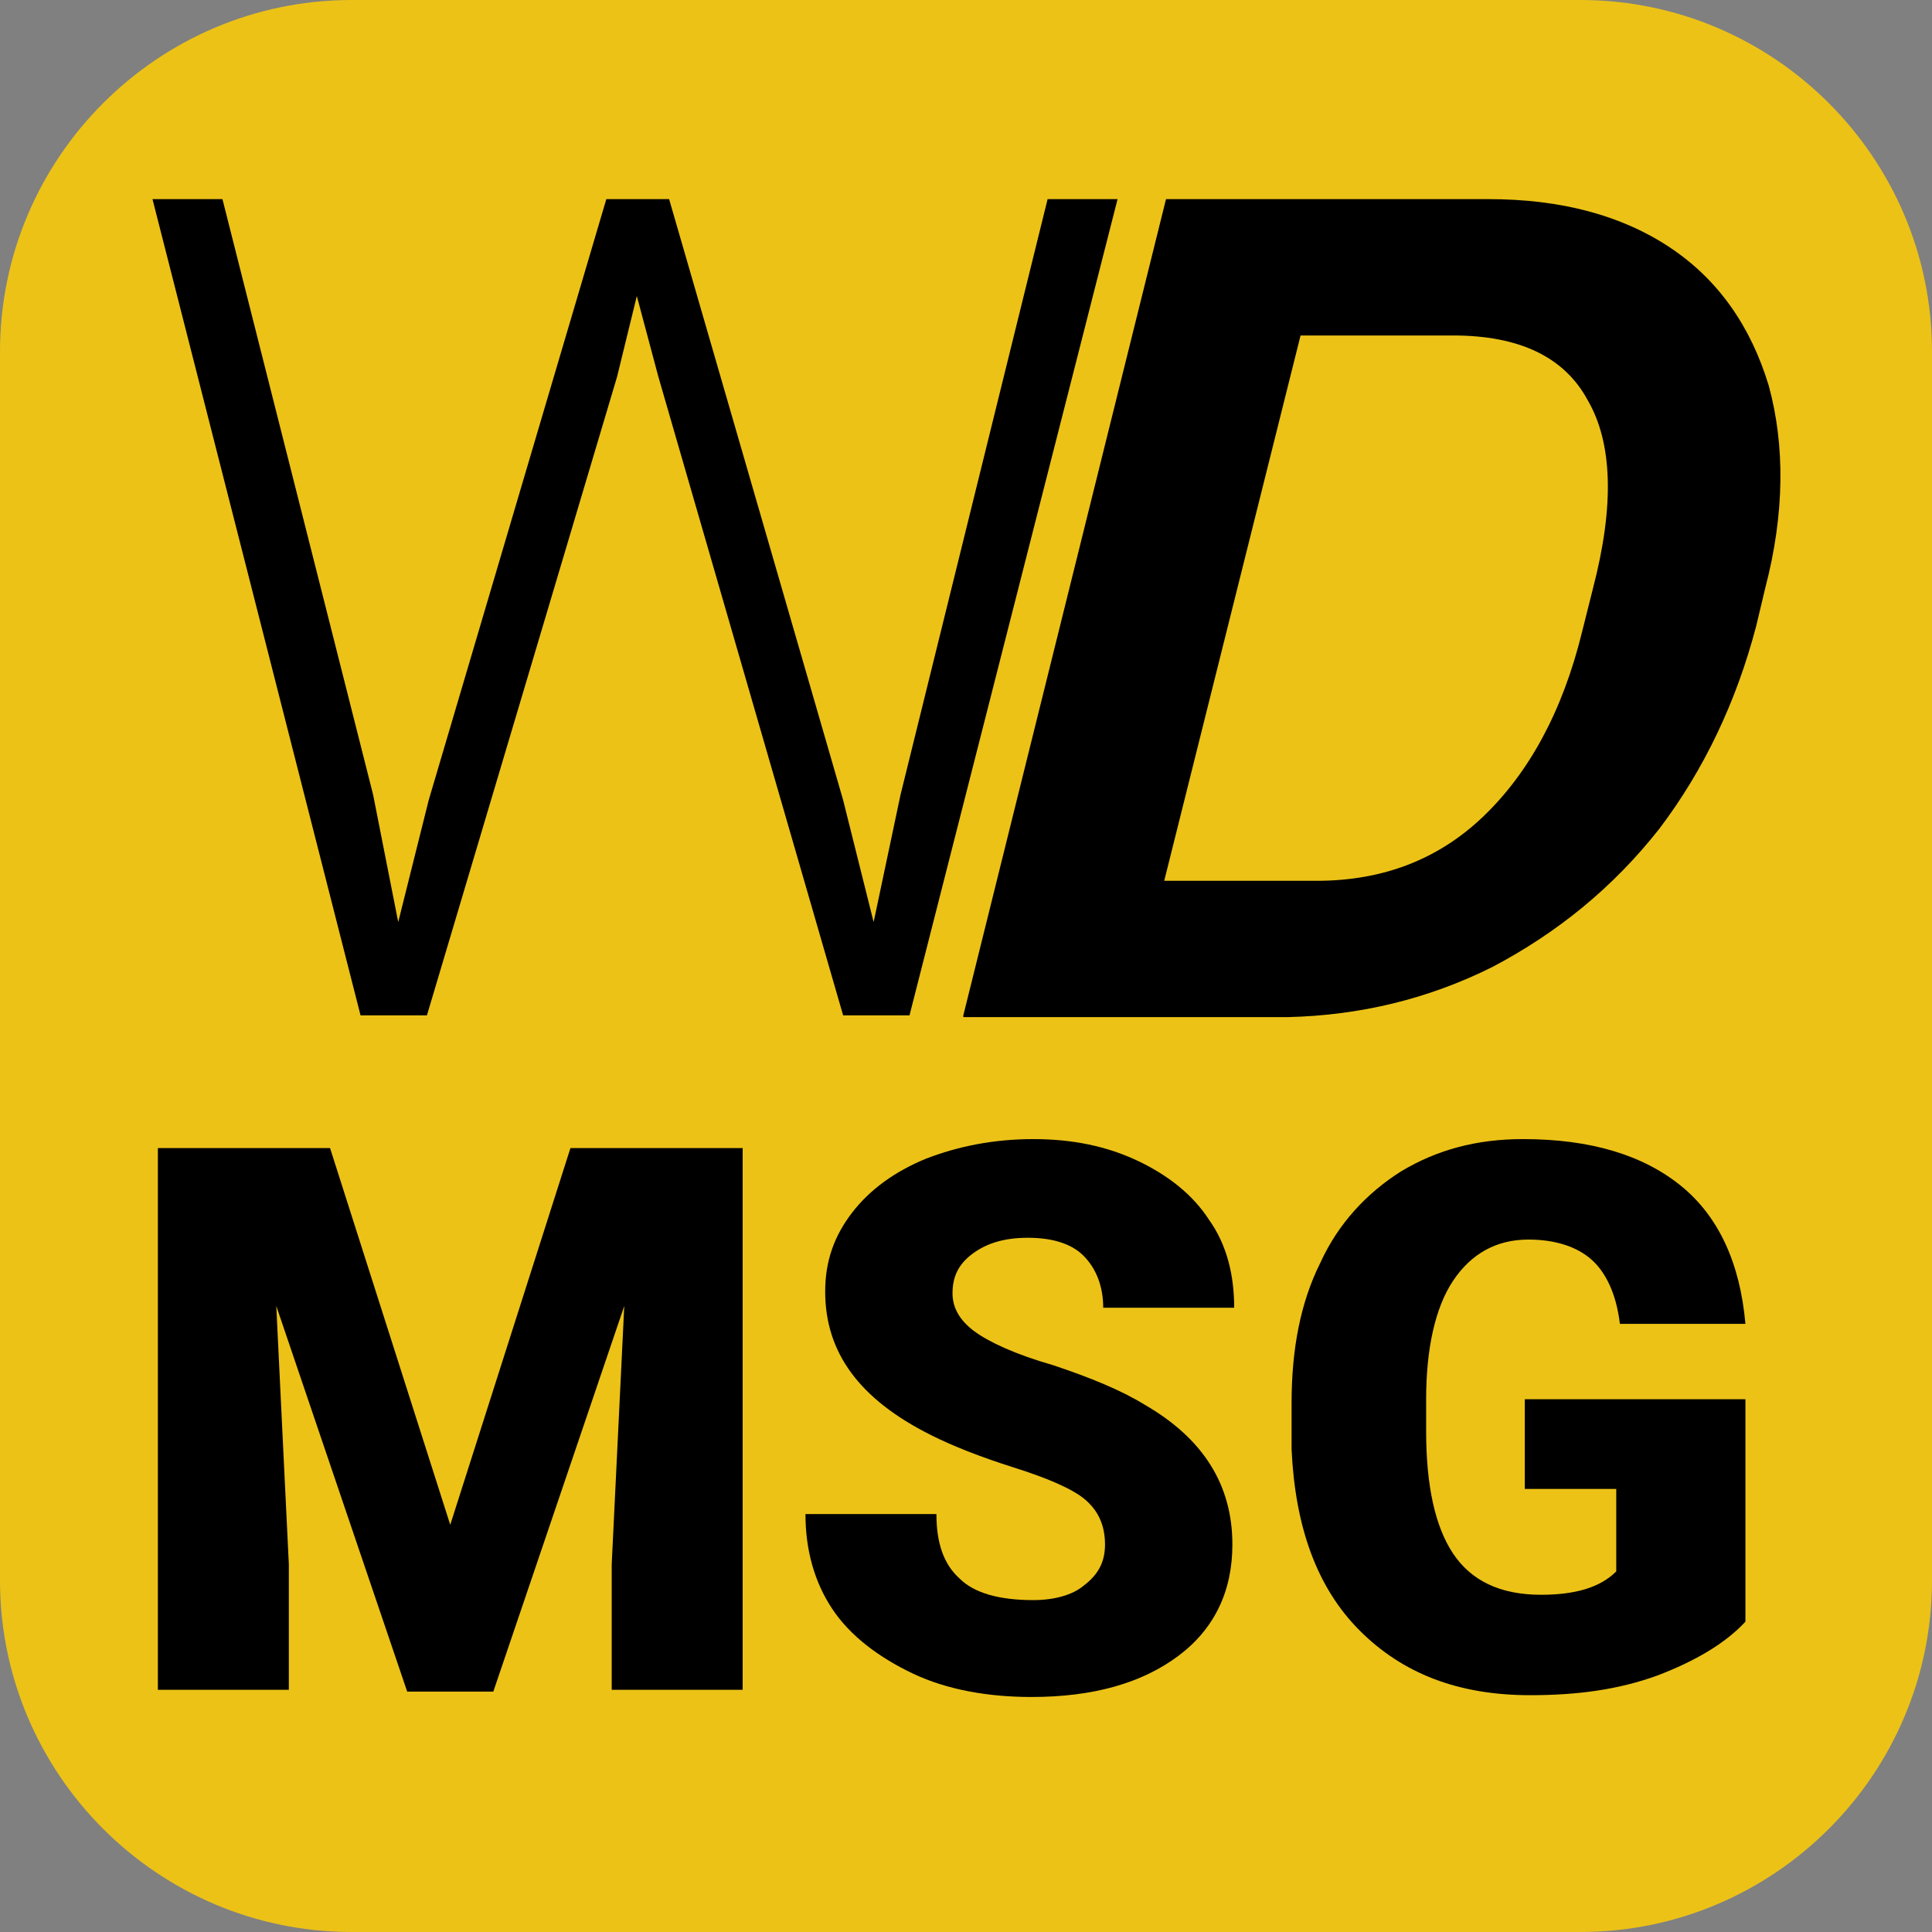 <svg width="42" height="42" viewBox="0 0 42 42" fill="none" xmlns="http://www.w3.org/2000/svg">
<rect x="0" y="0" width="42" height="42" fill="#808080" stroke="none"/>
<g clip-path="url(#clip0_1634_303)">
<path d="M42 34.356C42 38.568 38.568 42 34.356 42H7.643C3.432 42 0 38.568 0 34.356V7.643C0 3.432 3.432 0 7.643 0H34.356C38.568 0 42 3.432 42 7.643V34.356Z" fill="#ECC217"/>
<path d="M25.309 30.067H25.348C25.348 30.067 25.348 30.067 25.309 30.067ZM28.585 20.317C28.624 20.317 28.663 20.317 28.663 20.317C28.624 20.279 28.585 20.317 28.585 20.317Z" fill="white"/>
<path d="M8.111 17.276L8.657 20.045L9.32 17.393L13.181 4.329H14.546L18.329 17.393L18.992 20.045L19.577 17.276L22.774 4.329H24.295L19.772 22.073H18.329L14.312 8.189L13.844 6.435L13.415 8.189L9.281 22.073H7.838L3.315 4.329H4.836L8.111 17.276Z" fill="black"/>
<path d="M20.942 22.073L25.348 4.329H32.368C33.928 4.329 35.254 4.68 36.306 5.382C37.359 6.084 38.061 7.098 38.451 8.384C38.802 9.671 38.802 11.153 38.373 12.791L38.178 13.61C37.749 15.248 37.047 16.73 36.072 18.017C35.059 19.304 33.85 20.279 32.446 21.02C31.042 21.721 29.56 22.073 28 22.111H20.942V22.073ZM28.273 7.293L25.309 19.148H28.624C30.067 19.148 31.276 18.68 32.251 17.744C33.226 16.808 33.967 15.482 34.395 13.727L34.63 12.791C35.097 10.997 35.059 9.632 34.513 8.696C34.006 7.76 33.031 7.293 31.588 7.293H28.273Z" fill="black"/>
<path d="M7.175 24.958L9.788 33.148L12.401 24.958H16.145V36.735H13.298V34.005L13.571 28.39L10.724 36.774H8.852L6.006 28.39L6.279 34.005V36.735H3.432V24.958H7.175Z" fill="black"/>
<path d="M24.022 33.577C24.022 33.148 23.866 32.836 23.593 32.602C23.32 32.368 22.774 32.134 22.033 31.9C21.293 31.666 20.707 31.432 20.24 31.198C18.68 30.418 17.939 29.404 17.939 28.078C17.939 27.415 18.134 26.869 18.524 26.362C18.914 25.855 19.46 25.465 20.123 25.192C20.825 24.919 21.605 24.763 22.462 24.763C23.32 24.763 24.061 24.919 24.724 25.231C25.387 25.543 25.933 25.972 26.284 26.518C26.674 27.064 26.83 27.727 26.83 28.429H23.983C23.983 27.961 23.827 27.571 23.554 27.298C23.281 27.025 22.852 26.908 22.345 26.908C21.838 26.908 21.448 27.025 21.137 27.259C20.825 27.493 20.707 27.766 20.707 28.117C20.707 28.429 20.863 28.702 21.175 28.936C21.488 29.17 22.072 29.443 22.891 29.677C23.71 29.95 24.373 30.223 24.88 30.535C26.167 31.276 26.791 32.29 26.791 33.577C26.791 34.59 26.401 35.409 25.621 35.994C24.841 36.579 23.788 36.891 22.423 36.891C21.488 36.891 20.59 36.735 19.85 36.384C19.109 36.033 18.485 35.565 18.095 34.98C17.705 34.395 17.51 33.694 17.51 32.914H20.357C20.357 33.538 20.512 34.005 20.863 34.318C21.175 34.63 21.721 34.785 22.462 34.785C22.93 34.785 23.32 34.669 23.554 34.474C23.866 34.239 24.022 33.967 24.022 33.577Z" fill="black"/>
<path d="M37.944 35.253C37.515 35.721 36.852 36.111 36.033 36.423C35.175 36.735 34.279 36.852 33.265 36.852C31.705 36.852 30.496 36.384 29.56 35.448C28.624 34.513 28.156 33.187 28.078 31.51V30.496C28.078 29.326 28.273 28.312 28.702 27.454C29.092 26.596 29.716 25.933 30.457 25.465C31.237 24.997 32.095 24.763 33.109 24.763C34.59 24.763 35.721 25.114 36.54 25.777C37.359 26.44 37.827 27.454 37.944 28.78H35.215C35.136 28.117 34.903 27.649 34.59 27.376C34.279 27.103 33.811 26.947 33.226 26.947C32.524 26.947 31.978 27.259 31.588 27.844C31.198 28.429 31.003 29.326 31.003 30.418V31.12C31.003 32.29 31.198 33.187 31.588 33.772C31.978 34.356 32.602 34.669 33.499 34.669C34.24 34.669 34.785 34.513 35.136 34.161V32.368H33.148V30.418H37.944V35.253Z" fill="black"/>
</g>
<defs>
<clipPath id="clip0_1634_303">
<rect width="42" height="42" fill="white"/>
</clipPath>
</defs>
</svg>
